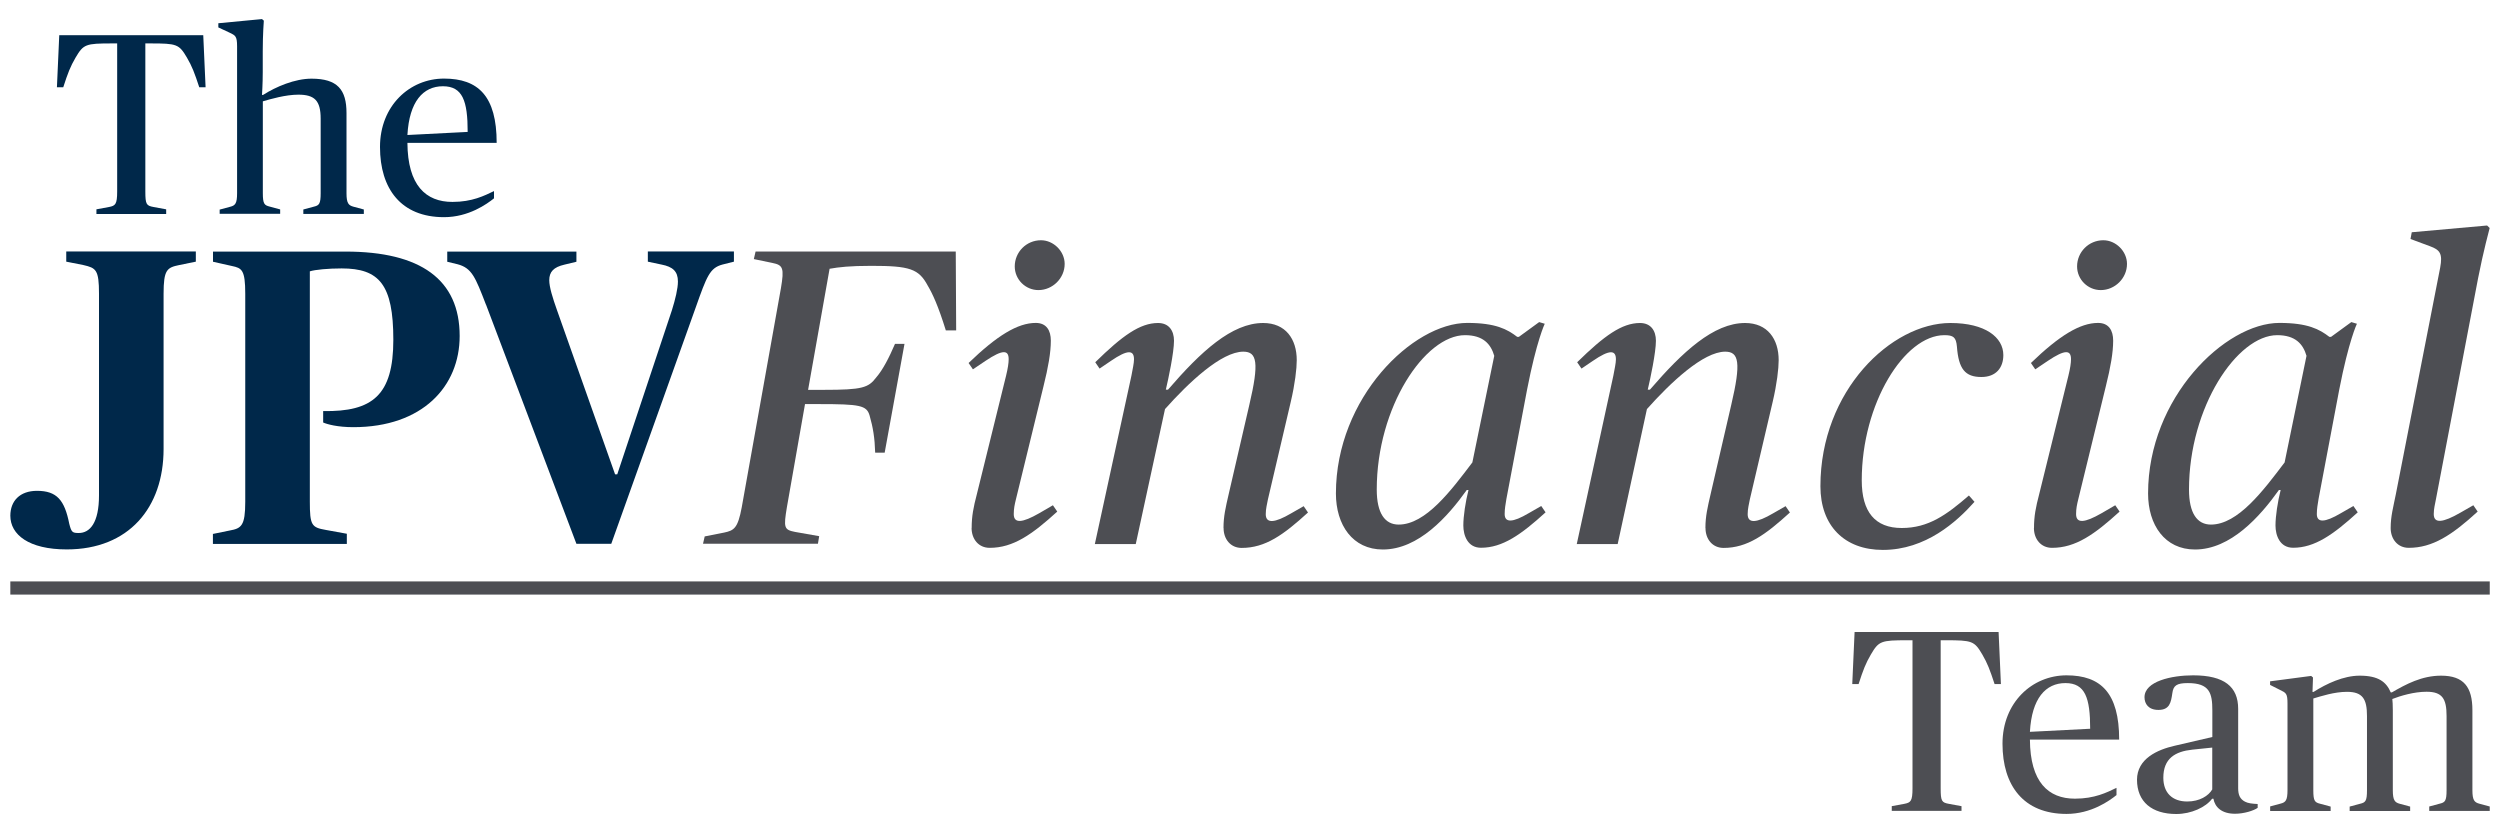 <?xml version="1.0" encoding="UTF-8" standalone="no"?>
<svg xmlns="http://www.w3.org/2000/svg" id="Logo" viewBox="0 0 300 100">
    
  <defs>
        
    <style>
      .cls-1 {
        fill: #00284a;
      }

      .cls-2 {
        fill: #4d4e53;
      }
    </style>
      
  </defs>
    
  <g>
        
    <g>
            
      <path class="cls-1" d="M1.24,61.89c0-1.77,1.14-2.99,3.2-2.99,2.38,0,3.31,1.11,3.87,3.95.26,1.01.36,1.11,1.14,1.11,1.34,0,2.43-1.22,2.43-4.51v-24.2c0-2.89-.36-3.09-1.86-3.44l-2.07-.41v-1.22h15.55v1.22l-2.01.41c-1.45.3-1.86.56-1.86,3.44v18.63c0,7.04-4.18,12.05-11.62,12.05-4.55,0-6.77-1.77-6.77-4.05Z"/>
            
      <path class="cls-1" d="M25.56,64.07l2.01-.41c1.39-.25,1.86-.56,1.86-3.44v-24.96c0-2.89-.41-3.09-1.6-3.34l-2.27-.51v-1.22h15.91c8.99,0,13.69,3.34,13.69,10.13,0,6.03-4.44,10.94-12.76,10.94-1.91,0-3.15-.35-3.62-.56v-1.37c5.94.1,8.42-1.92,8.42-8.56s-1.7-8.56-6.2-8.56c-1.6,0-3.2.15-3.82.35v27.64c0,2.84.21,3.09,1.91,3.39l2.53.46v1.22h-16.07v-1.22Z"/>
            
      <path class="cls-1" d="M58.32,36.57c-1.29-3.34-1.7-4.4-3.41-4.86l-1.24-.3v-1.22h15.5v1.22l-1.45.35c-1.29.3-1.81.86-1.81,1.87,0,.81.41,2.13.93,3.59l6.97,19.7h.26l6.56-19.7c.41-1.32.72-2.58.72-3.44,0-1.22-.62-1.77-1.96-2.03l-1.65-.35v-1.22h10.33v1.22l-1.39.35c-1.5.41-1.86,1.37-3.2,5.16l-10.13,28.35h-4.18l-10.85-28.71Z"/>
          
    </g>
        
    <g>
            
      <path class="cls-2" d="M84.57,64.37l2.32-.46c1.19-.25,1.65-.51,2.12-3.04l4.7-26.28c.41-2.43.26-2.78-1.03-3.04l-2.22-.46.21-.91h24.02l.05,9.47h-1.24c-.93-2.99-1.6-4.41-2.17-5.37-1.08-2.03-2.17-2.38-6.77-2.38-2.58,0-3.87.15-5.01.35l-2.58,14.53h1.91c4.6,0,5.32-.25,6.25-1.47.83-.96,1.55-2.38,2.27-4.05h1.14l-2.38,13.06h-1.14c-.05-1.77-.26-3.04-.67-4.46-.36-1.22-1.14-1.37-6.1-1.37h-1.65l-2.17,12.35c-.41,2.48-.36,2.73.98,2.99l2.89.51-.15.91h-13.79l.21-.91Z"/>
            
      <path class="cls-2" d="M116.6,63.36c0-1.42.21-2.48.62-4.05l3.51-14.23c.21-.86.31-1.52.31-1.97,0-1.11-.67-1.22-2.79.2l-1.5,1.01-.52-.76c3.41-3.29,5.89-4.81,8.06-4.81,1.29,0,1.81.91,1.81,2.13,0,1.42-.31,3.19-.88,5.47l-3.31,13.57c-.15.61-.26,1.11-.26,1.77,0,1.16,1.03,1.06,3.05-.1l1.65-.96.52.76c-3,2.73-5.27,4.35-8.11,4.35-1.34,0-2.17-1.06-2.17-2.38ZM121.77,31.97c0-1.72,1.39-3.14,3.15-3.14,1.5,0,2.84,1.32,2.84,2.84,0,1.72-1.45,3.14-3.15,3.14-1.55,0-2.84-1.27-2.84-2.84Z"/>
            
      <path class="cls-2" d="M146.82,63.36c0-1.42.26-2.48.62-4.05l2.48-10.73c1.19-5.06.93-6.38-.72-6.38-2.63,0-6.56,3.7-9.4,6.89l-3.51,16.2h-4.91l4.39-20.2c.15-.81.31-1.52.31-1.97,0-1.11-.72-1.22-2.79.2l-1.34.91-.52-.76c3.25-3.19,5.37-4.71,7.54-4.71,1.29,0,1.91.91,1.91,2.13,0,1.42-.67,4.56-.98,5.87h.26c3.93-4.56,7.65-8,11.42-8,2.69,0,4.03,1.92,4.03,4.46,0,1.01-.21,2.84-.72,5.01l-2.74,11.7c-.1.56-.26,1.11-.26,1.77,0,1.16,1.08,1.06,3.05-.1l1.5-.86.52.76c-2.94,2.68-5.11,4.25-7.96,4.25-1.34,0-2.17-1.06-2.17-2.38Z"/>
            
      <path class="cls-2" d="M160.31,59.21c0-11.49,9.25-20.46,15.76-20.46,3.41,0,4.8.76,5.99,1.67h.21l2.43-1.77.67.2s-.98,2.03-2.12,7.9l-2.48,13.11c-.1.66-.21,1.16-.21,1.82,0,1.06.93,1.06,2.89-.1l1.5-.86.52.76c-2.94,2.68-5.17,4.25-7.75,4.25-1.6,0-2.12-1.47-2.12-2.68,0-1.11.26-2.84.62-4.25h-.21c-2.27,3.19-5.79,7.14-10.07,7.14-3.62,0-5.63-2.94-5.63-6.73ZM176.68,55.51l2.63-12.81c-.41-1.42-1.34-2.48-3.51-2.48-4.8,0-10.59,8.61-10.59,18.53,0,2.84.98,4.2,2.63,4.2,3.25,0,6.3-4.1,8.83-7.44Z"/>
            
      <path class="cls-2" d="M204.65,63.36c0-1.42.26-2.48.62-4.05l2.48-10.73c1.19-5.06.93-6.38-.72-6.38-2.63,0-6.56,3.7-9.4,6.89l-3.51,16.2h-4.91l4.39-20.2c.15-.81.31-1.52.31-1.97,0-1.11-.72-1.22-2.79.2l-1.34.91-.52-.76c3.25-3.19,5.37-4.71,7.54-4.71,1.29,0,1.91.91,1.91,2.13,0,1.42-.67,4.56-.98,5.87h.26c3.93-4.56,7.65-8,11.42-8,2.69,0,4.03,1.92,4.03,4.46,0,1.01-.21,2.84-.72,5.01l-2.74,11.7c-.1.56-.26,1.11-.26,1.77,0,1.16,1.08,1.06,3.05-.1l1.5-.86.52.76c-2.94,2.68-5.11,4.25-7.96,4.25-1.34,0-2.17-1.06-2.17-2.38Z"/>
            
      <path class="cls-2" d="M218.45,58.35c0-11.49,8.52-19.59,15.6-19.59,4.18,0,6.35,1.72,6.35,3.85,0,1.52-.88,2.63-2.63,2.63-1.96,0-2.74-.96-2.94-3.65-.1-1.11-.41-1.37-1.5-1.37-4.8,0-9.92,8.2-9.92,17.42,0,3.8,1.6,5.72,4.8,5.72s5.37-1.57,8.06-3.9l.67.76c-2.12,2.38-5.84,5.77-11,5.77-4.6,0-7.49-2.89-7.49-7.65Z"/>
            
      <path class="cls-2" d="M244.08,63.36c0-1.42.21-2.48.62-4.05l3.51-14.23c.21-.86.31-1.52.31-1.97,0-1.11-.67-1.22-2.79.2l-1.5,1.01-.52-.76c3.41-3.29,5.89-4.81,8.06-4.81,1.29,0,1.81.91,1.81,2.13,0,1.42-.31,3.19-.88,5.47l-3.31,13.57c-.15.61-.26,1.11-.26,1.77,0,1.16,1.03,1.06,3.05-.1l1.65-.96.52.76c-3,2.73-5.27,4.35-8.11,4.35-1.34,0-2.17-1.06-2.17-2.38ZM249.25,31.97c0-1.72,1.39-3.14,3.15-3.14,1.5,0,2.84,1.32,2.84,2.84,0,1.72-1.45,3.14-3.15,3.14-1.55,0-2.84-1.27-2.84-2.84Z"/>
            
      <path class="cls-2" d="M257.77,59.21c0-11.49,9.25-20.46,15.76-20.46,3.41,0,4.8.76,5.99,1.67h.21l2.43-1.77.67.2s-.98,2.03-2.12,7.9l-2.48,13.11c-.1.66-.21,1.16-.21,1.82,0,1.06.93,1.06,2.89-.1l1.5-.86.52.76c-2.94,2.68-5.17,4.25-7.75,4.25-1.6,0-2.12-1.47-2.12-2.68,0-1.11.26-2.84.62-4.25h-.21c-2.27,3.19-5.79,7.14-10.07,7.14-3.62,0-5.63-2.94-5.63-6.73ZM274.15,55.51l2.63-12.81c-.41-1.42-1.34-2.48-3.51-2.48-4.8,0-10.59,8.61-10.59,18.53,0,2.84.98,4.2,2.63,4.2,3.25,0,6.3-4.1,8.83-7.44Z"/>
            
      <path class="cls-2" d="M286.88,63.36c0-1.42.31-2.48.62-4.05l5.32-27.19c.31-1.67,0-2.13-1.24-2.58l-2.32-.86.15-.81,9.04-.81.31.3s-.77,2.84-1.39,6.03l-5.06,26.53c-.1.56-.26,1.11-.26,1.77,0,1.16,1.08,1.06,3.25-.2l1.5-.86.52.76c-3.1,2.84-5.42,4.35-8.27,4.35-1.34,0-2.17-1.06-2.17-2.38Z"/>
          
    </g>
      
  </g>
    
  <g>
        
    <path class="cls-1" d="M11.56,25.12l1.52-.28c.76-.15.98-.31.98-1.86V5.21h-.6c-3.19,0-3.44.09-4.39,1.7-.63,1.08-.92,1.83-1.48,3.56h-.76l.28-6.25h17.28l.28,6.25h-.76c-.57-1.73-.85-2.48-1.48-3.56-.95-1.61-1.2-1.7-4.39-1.7h-.6v17.77c0,1.55.13,1.7.98,1.86l1.52.28v.56h-8.37v-.56Z"/>
        
    <path class="cls-1" d="M26.37,25.15l1.26-.34c.6-.15.82-.4.82-1.61V5.55c0-1.24-.22-1.3-.92-1.64l-1.33-.62v-.5l5.24-.5.22.19s-.13,1.61-.13,3.68v2.51c0,1.39-.09,2.72-.09,2.72h.13c1.55-.99,3.82-1.95,5.81-1.95,3.13,0,4.2,1.33,4.2,4.12v9.63c0,1.21.25,1.45.82,1.61l1.26.34v.53h-7.26v-.53l1.26-.34c.63-.15.82-.31.82-1.61v-8.95c0-2.17-.73-2.88-2.68-2.88-1.52,0-3.35.53-4.26.8v11.02c0,1.3.19,1.45.82,1.61l1.26.34v.53h-7.26v-.53Z"/>
        
    <path class="cls-1" d="M45.6,17.63c0-4.95,3.57-8.2,7.68-8.2s6.32,2.1,6.32,7.71h-10.71c.03,5.11,2.21,7.09,5.4,7.09,2.37,0,3.82-.74,4.99-1.3v.87c-.85.68-3.03,2.26-6,2.26-5.15,0-7.68-3.4-7.68-8.42ZM48.89,16.2l7.23-.37c0-3.71-.6-5.48-2.97-5.48s-4.04,1.83-4.26,5.85Z"/>
      
  </g>
    
  <g>
        
    <path class="cls-2" d="M227,96.74l1.52-.28c.76-.15.98-.31.98-1.86v-17.77h-.6c-3.19,0-3.44.09-4.39,1.7-.63,1.08-.92,1.83-1.48,3.56h-.76l.28-6.25h17.28l.28,6.25h-.76c-.57-1.73-.85-2.48-1.48-3.56-.95-1.61-1.2-1.7-4.39-1.7h-.6v17.77c0,1.55.13,1.7.98,1.86l1.52.28v.56h-8.37v-.56Z"/>
        
    <path class="cls-2" d="M240.3,89.24c0-4.95,3.57-8.2,7.68-8.2s6.32,2.1,6.32,7.71h-10.71c.03,5.11,2.21,7.09,5.4,7.09,2.37,0,3.82-.74,4.99-1.3v.87c-.85.68-3.03,2.26-6,2.26-5.15,0-7.68-3.4-7.68-8.42ZM243.59,87.82l7.23-.37c0-3.71-.6-5.48-2.97-5.48s-4.04,1.83-4.26,5.85Z"/>
        
    <path class="cls-2" d="M256.44,93.58c0-2.54,2.46-3.62,4.52-4.09l4.52-1.05v-3.19c0-2.07-.32-3.28-2.94-3.28-1.36,0-1.74.31-1.86,1.21-.16,1.11-.32,2.01-1.67,2.01-1.2,0-1.67-.74-1.67-1.52,0-1.92,3.25-2.63,5.84-2.63,3.73,0,5.4,1.36,5.4,4.02v9.53c0,.8.22,1.3.82,1.61.35.19.85.25,1.52.28v.46c-.47.34-1.64.71-2.72.71-1.58,0-2.4-.77-2.59-1.8h-.16c-.76,1.02-2.5,1.83-4.3,1.83-2.91,0-4.71-1.45-4.71-4.12ZM265.47,94.72v-5.01l-2.4.25c-2.05.22-3.47,1.05-3.47,3.37,0,1.8,1.07,2.85,2.87,2.85,1.48,0,2.56-.68,3-1.45Z"/>
        
    <path class="cls-2" d="M272.42,96.77l1.26-.34c.6-.15.82-.4.82-1.61v-10.37c0-1.24-.16-1.3-.92-1.67l-1.17-.59v-.43l4.93-.65.22.19-.06,1.73h.13c1.55-.99,3.6-1.95,5.53-1.95,2.24,0,3.19.74,3.73,2.01h.13c1.71-.99,3.6-2.01,5.91-2.01,2.72,0,3.76,1.36,3.76,4.15v9.6c0,1.21.25,1.45.82,1.61l1.26.34v.53h-7.26v-.53l1.26-.34c.63-.15.82-.31.82-1.61v-8.91c0-2.07-.51-2.91-2.4-2.91-1.52,0-3.16.5-4.11.87.03.31.06.68.06,1.36v9.6c0,1.21.25,1.45.82,1.61l1.26.34v.53h-7.26v-.53l1.26-.34c.63-.15.82-.31.82-1.61v-8.91c0-2.04-.51-2.91-2.4-2.91-1.52,0-3.13.53-4.04.8v11.02c0,1.3.19,1.45.82,1.61l1.26.34v.53h-7.26v-.53Z"/>
      
  </g>
    
  <rect class="cls-2" height="1.58" width="297.53" x="1.24" y="69.77"/>
  
</svg>
